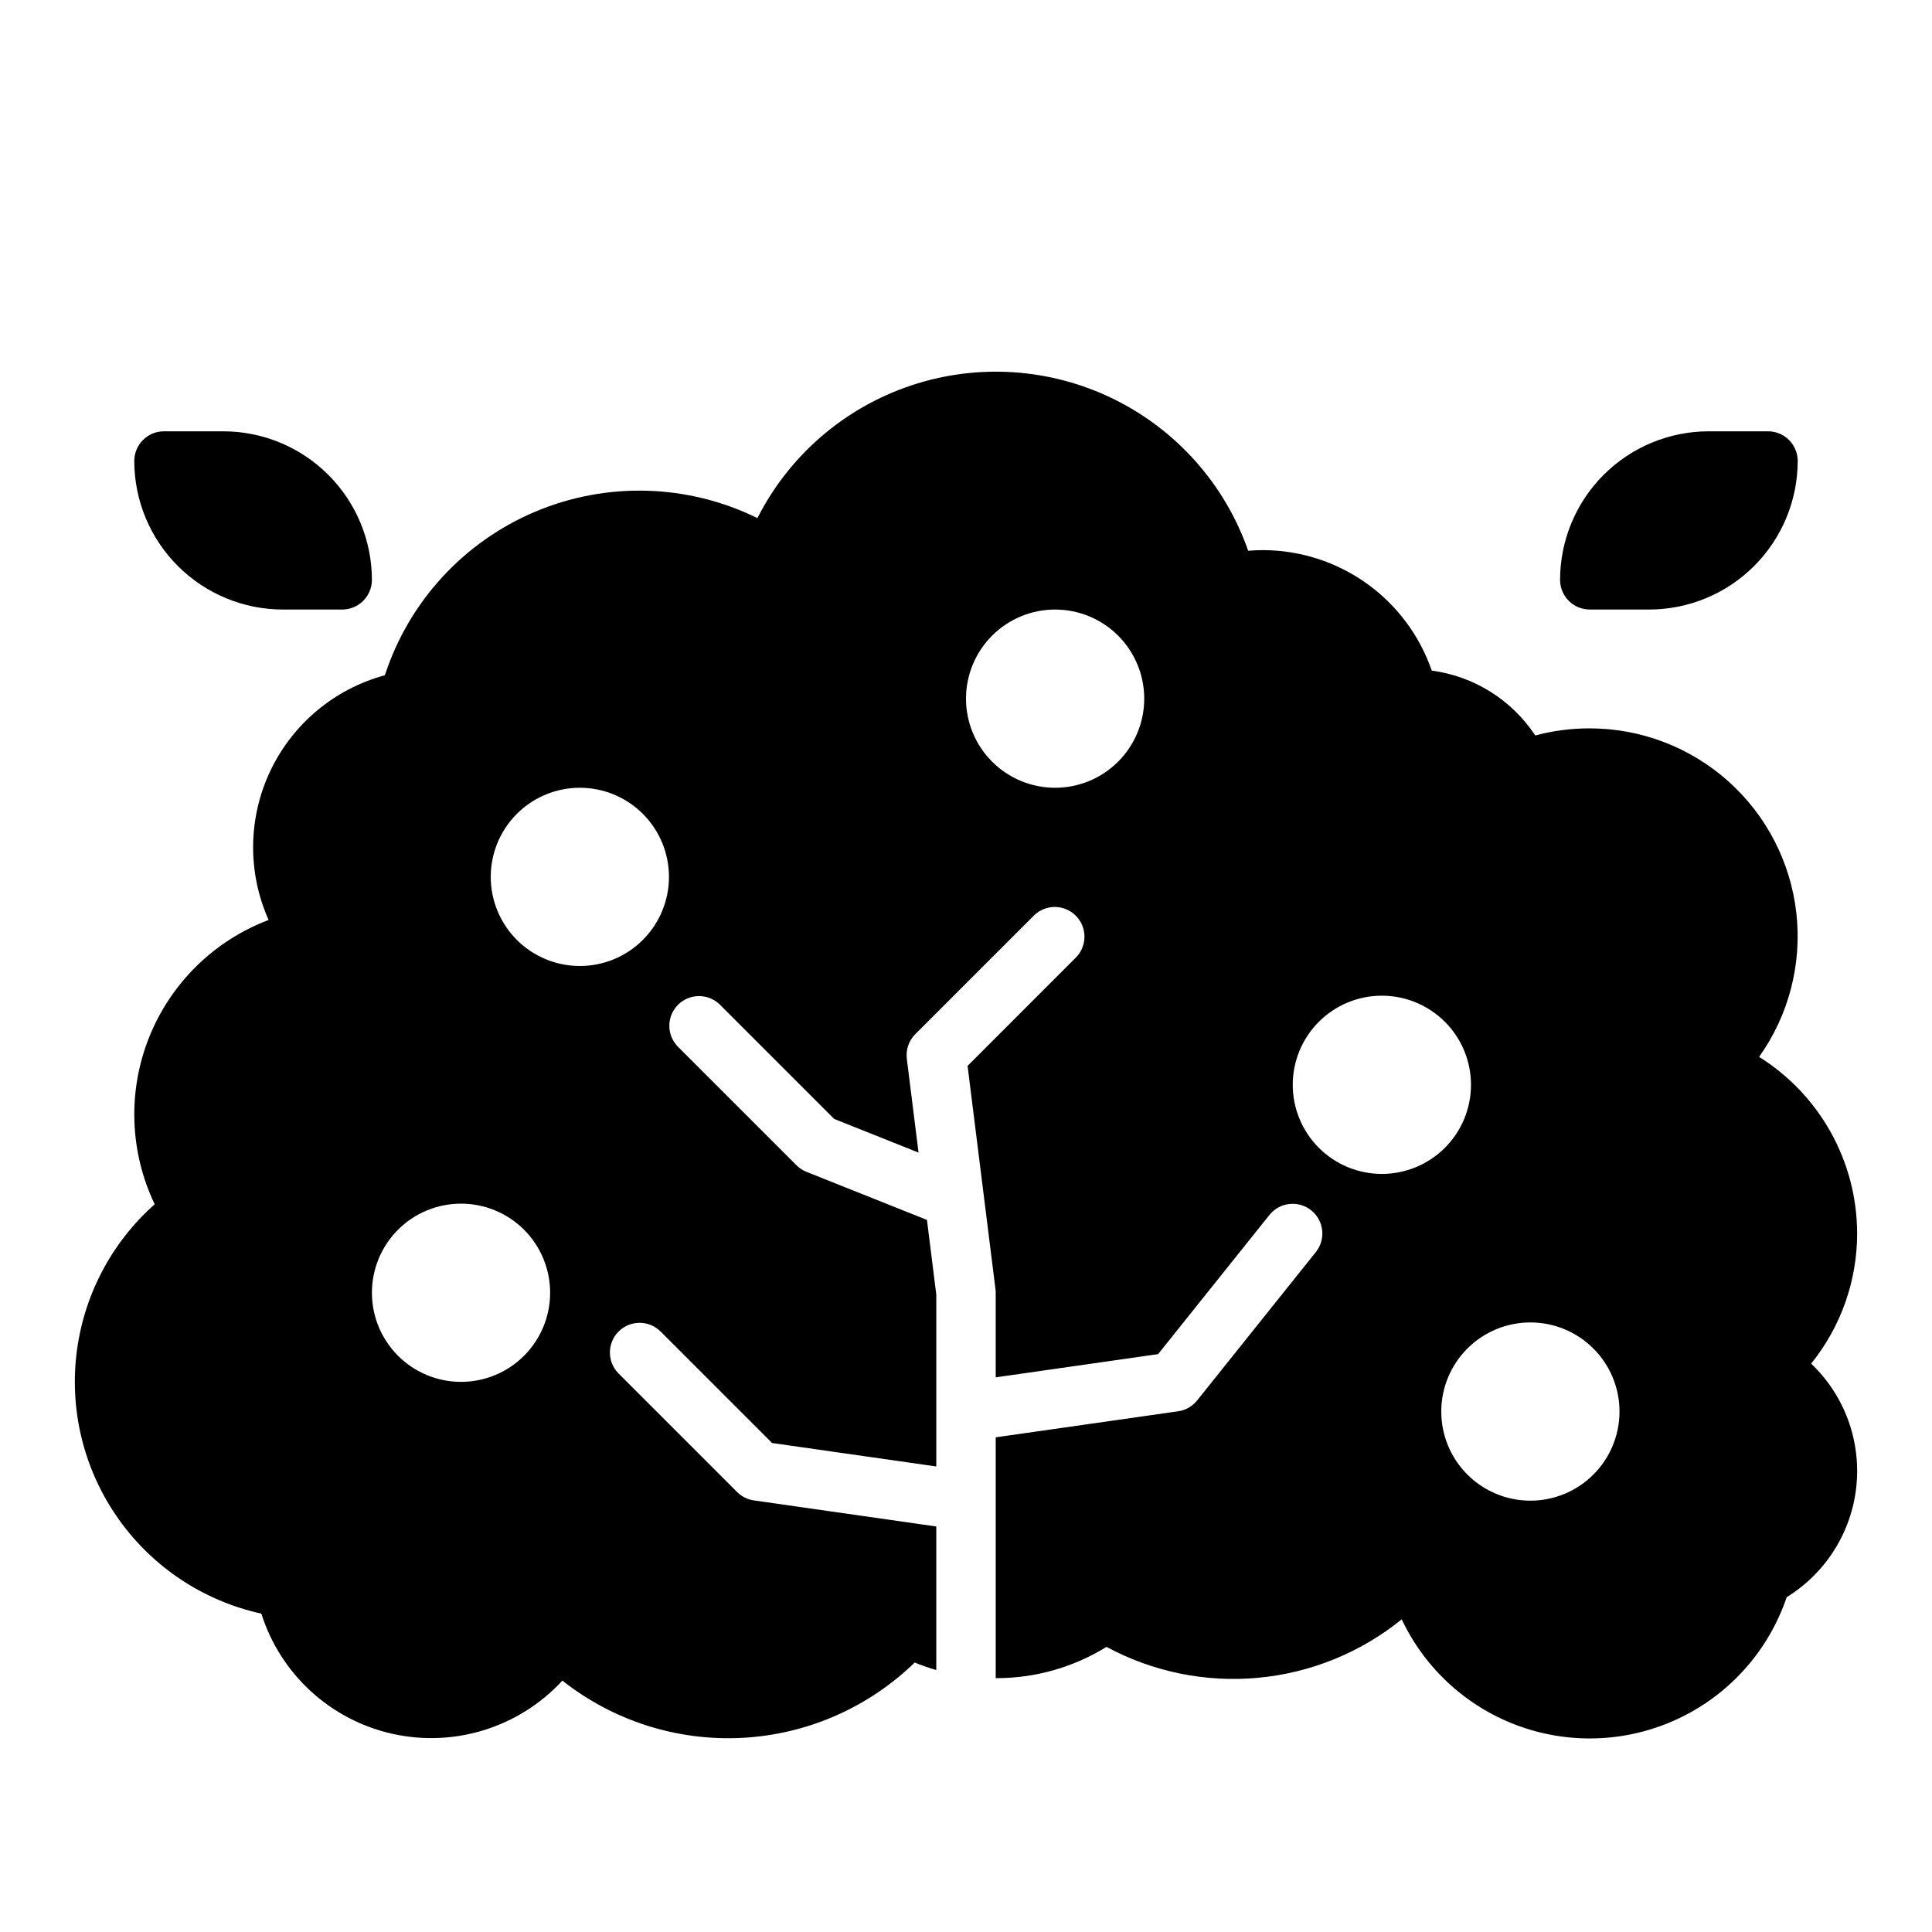 <?xml version="1.0" encoding="UTF-8"?>
<!-- The Best Svg Icon site in the world: iconSvg.co, Visit us! https://iconsvg.co -->
<svg fill="#000000" width="800px" height="800px" version="1.1" viewBox="144 144 512 512" xmlns="http://www.w3.org/2000/svg">
 <g>
  <path d="m636.16 470.85c-0.039-19.02-9.852-36.68-25.98-46.762 7.863-11.039 11.379-24.594 9.879-38.062-1.504-13.473-7.918-25.918-18.016-34.957-10.102-9.039-23.176-14.039-36.73-14.043-4.879-0.012-9.738 0.621-14.453 1.879-6.231-9.43-16.234-15.699-27.434-17.191-3.215-9.305-9.246-17.379-17.258-23.098-8.012-5.723-17.605-8.805-27.449-8.824-1.324 0-2.637 0.055-3.938 0.164v0.004c-6.144-17.582-18.969-32.031-35.691-40.23-16.723-8.195-35.996-9.48-53.66-3.57-17.66 5.906-32.285 18.531-40.707 35.141-18.449-9.074-39.93-9.695-58.871-1.703-18.941 7.992-33.484 23.809-39.859 43.352-13.332 3.602-24.418 12.859-30.344 25.328-5.926 12.473-6.098 26.914-0.469 39.523-14.426 5.461-25.902 16.723-31.641 31.043-5.734 14.32-5.207 30.387 1.457 44.301-11.633 10.316-19.031 24.578-20.77 40.031-1.734 15.453 2.316 31 11.371 43.641 9.055 12.645 22.473 21.48 37.66 24.812 5.082 16.059 18.332 28.199 34.773 31.859 16.445 3.656 33.59-1.719 45.004-14.109 13.496 10.66 30.41 16.055 47.59 15.172s33.449-7.977 45.785-19.965c1.867 0.77 3.773 1.434 5.715 1.984v-38.039l-48.352-6.91h0.004c-1.684-0.242-3.246-1.023-4.449-2.231l-31.488-31.488c-2.981-3.086-2.941-7.996 0.098-11.035 3.035-3.035 7.945-3.078 11.035-0.094l29.637 29.637 43.516 6.219v-45.539l-2.473-19.797-31.938-12.746h0.004c-0.992-0.391-1.895-0.988-2.644-1.746l-31.488-31.488c-2.984-3.09-2.941-8 0.094-11.035 3.039-3.035 7.949-3.078 11.035-0.098l30.348 30.348 22.355 8.918-3.102-24.852c-0.301-2.41 0.527-4.824 2.246-6.539l31.488-31.488c3.086-2.984 7.996-2.941 11.035 0.094 3.035 3.039 3.078 7.945 0.094 11.035l-28.766 28.773 7.391 59.148h0.004c0.039 0.324 0.062 0.652 0.062 0.977v22.418l43.035-6.156 29.535-36.918c2.727-3.363 7.656-3.894 11.035-1.191 3.379 2.703 3.945 7.629 1.262 11.023l-31.488 39.359c-1.246 1.57-3.047 2.598-5.031 2.875l-48.348 6.902v63.82c10.367 0.039 20.539-2.832 29.355-8.289 12.305 6.641 26.301 9.492 40.223 8.191 13.922-1.297 27.152-6.688 38.016-15.488 6.293 13.316 17.652 23.559 31.543 28.445 13.895 4.887 29.168 4.008 42.406-2.441 13.242-6.445 23.352-17.926 28.074-31.879 10.367-6.391 17.188-17.234 18.457-29.348 1.27-12.117-3.152-24.137-11.973-32.539 7.887-9.781 12.188-21.965 12.188-34.527zm-369.98 39.359c-6.266 0-12.273-2.488-16.699-6.918-4.43-4.43-6.918-10.434-6.918-16.699 0-6.262 2.488-12.27 6.918-16.699 4.426-4.43 10.434-6.914 16.699-6.914 6.262 0 12.27 2.484 16.699 6.914 4.426 4.43 6.914 10.438 6.914 16.699 0 6.266-2.488 12.27-6.914 16.699-4.43 4.43-10.438 6.918-16.699 6.918zm31.488-110.21c-6.266 0-12.273-2.488-16.699-6.918-4.43-4.43-6.918-10.438-6.918-16.699 0-6.266 2.488-12.27 6.918-16.699 4.426-4.43 10.434-6.918 16.699-6.918 6.262 0 12.27 2.488 16.695 6.918 4.43 4.43 6.918 10.434 6.918 16.699 0 6.262-2.488 12.27-6.918 16.699-4.426 4.43-10.434 6.918-16.695 6.918zm125.95-47.23-0.004-0.004c-6.262 0-12.27-2.488-16.699-6.918-4.426-4.426-6.914-10.434-6.914-16.699 0-6.262 2.488-12.27 6.914-16.695 4.43-4.43 10.438-6.918 16.699-6.918 6.266 0 12.273 2.488 16.699 6.918 4.43 4.426 6.918 10.434 6.918 16.695 0 6.266-2.488 12.273-6.918 16.699-4.426 4.43-10.434 6.918-16.699 6.918zm86.59 102.33c-6.262 0-12.27-2.488-16.699-6.914-4.43-4.43-6.918-10.438-6.918-16.699 0-6.266 2.488-12.273 6.918-16.699 4.43-4.43 10.438-6.918 16.699-6.918s12.27 2.488 16.699 6.918c4.43 4.426 6.918 10.434 6.918 16.699 0 6.262-2.488 12.27-6.918 16.699-4.43 4.426-10.438 6.914-16.699 6.914zm39.359 86.594c-6.262 0-12.27-2.488-16.699-6.918-4.43-4.43-6.918-10.434-6.918-16.699 0-6.262 2.488-12.27 6.918-16.699 4.43-4.43 10.438-6.918 16.699-6.918 6.266 0 12.27 2.488 16.699 6.918 4.43 4.43 6.918 10.438 6.918 16.699 0 6.266-2.488 12.27-6.918 16.699-4.43 4.43-10.434 6.918-16.699 6.918z"/>
  <path d="m203.2 258.3h-15.746c-4.348 0-7.871 3.527-7.871 7.875 0.012 10.434 4.164 20.438 11.543 27.816 7.379 7.379 17.383 11.531 27.816 11.543h15.746c2.086 0 4.09-0.832 5.566-2.305 1.477-1.477 2.305-3.481 2.305-5.566-0.012-10.438-4.164-20.441-11.543-27.82s-17.383-11.527-27.816-11.543z"/>
  <path d="m612.54 258.3h-15.742c-10.438 0.016-20.441 4.164-27.82 11.543-7.379 7.379-11.527 17.383-11.543 27.82 0 2.086 0.832 4.09 2.309 5.566 1.477 1.473 3.477 2.305 5.566 2.305h15.742c10.434-0.012 20.441-4.164 27.82-11.543 7.375-7.379 11.527-17.383 11.539-27.816 0-2.09-0.828-4.09-2.305-5.566s-3.477-2.309-5.566-2.309z"/>
 </g>
</svg>